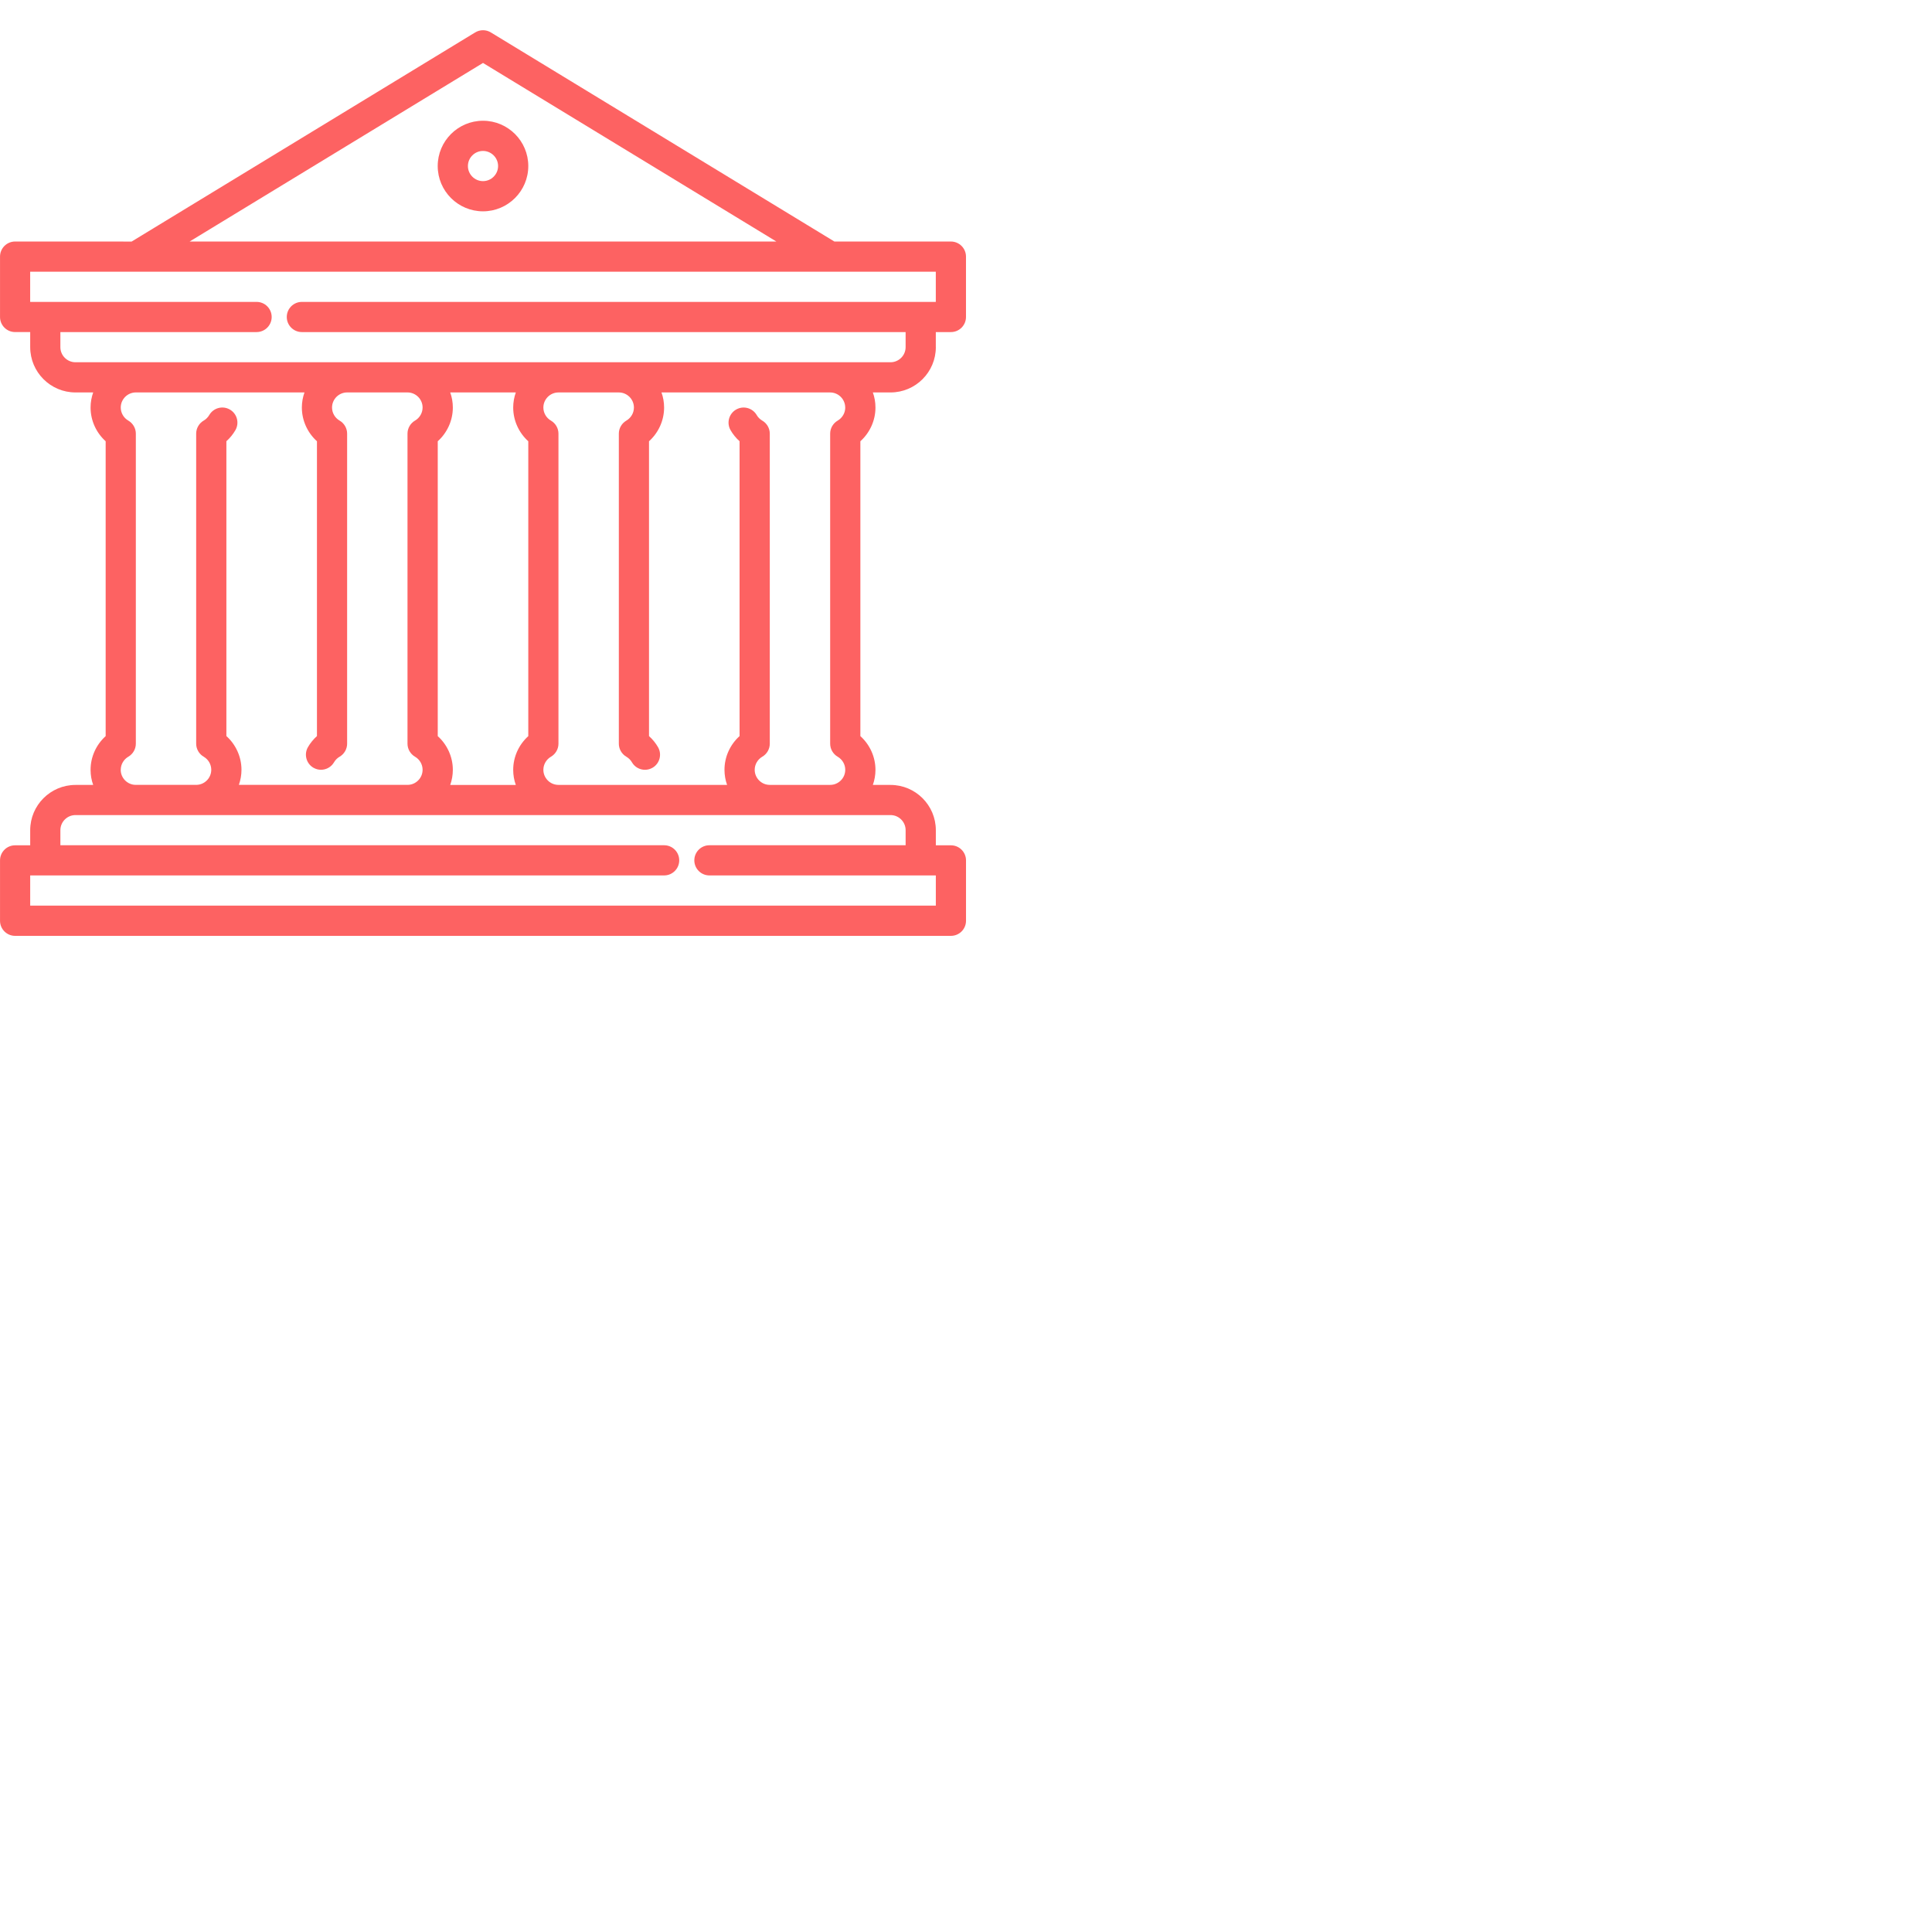 <svg xmlns="http://www.w3.org/2000/svg" version="1.1" viewBox="0 0 200 200" width="100" height="100">
 <path fill="#fd6262" d="m96.875 35.938v-1.562h1.562c0.863 0 1.562-0.699 1.562-1.562v-6.25c0-0.863-0.699-1.562-1.562-1.562h-12.062l-35.562-21.645c-0.496-0.305-1.125-0.305-1.625 0l-35.562 21.648-12.062-0.004c-0.863 0-1.562 0.699-1.562 1.562v6.25c0 0.863 0.699 1.562 1.562 1.562h1.562v1.562c0 2.586 2.102 4.688 4.688 4.688h1.832c-0.172 0.488-0.27 1.016-0.27 1.562 0 1.34 0.582 2.609 1.562 3.492v30.523c-0.98 0.883-1.562 2.148-1.562 3.492 0 0.547 0.094 1.074 0.27 1.562h-1.832c-2.586 0-4.688 2.102-4.688 4.688v1.562h-1.562c-0.863 0-1.562 0.699-1.562 1.562v6.25c0 0.863 0.699 1.562 1.562 1.562h96.875c0.863 0 1.562-0.699 1.562-1.562v-6.25c0-0.863-0.699-1.562-1.562-1.562h-1.562v-1.562c0-2.586-2.102-4.688-4.688-4.688h-1.832c0.172-0.488 0.27-1.016 0.27-1.562 0-1.34-0.582-2.609-1.562-3.492v-30.523c0.98-0.883 1.562-2.148 1.562-3.492 0-0.547-0.094-1.074-0.27-1.562h1.832c2.586 0 4.688-2.102 4.688-4.688zm-46.875-29.422 30.367 18.484h-60.734zm-43.75 29.422v-1.562h20.312c0.863 0 1.562-0.699 1.562-1.562s-0.699-1.562-1.562-1.562h-23.438v-3.125h93.75v3.125h-65.625c-0.863 0-1.562 0.699-1.562 1.562s0.699 1.562 1.562 1.562h62.5v1.562c0 0.859-0.703 1.562-1.562 1.562h-84.375c-0.859 0-1.562-0.703-1.562-1.562zm48.438 9.742v30.523c-0.98 0.883-1.562 2.148-1.562 3.492 0 0.547 0.094 1.074 0.27 1.562h-6.789c0.172-0.488 0.27-1.016 0.27-1.562 0-1.34-0.582-2.609-1.562-3.492v-30.523c0.98-0.883 1.562-2.148 1.562-3.492 0-0.547-0.094-1.074-0.27-1.562h6.789c-0.172 0.488-0.27 1.016-0.27 1.562 0 1.34 0.582 2.609 1.562 3.492zm-42.188 34.008c0-0.555 0.301-1.07 0.781-1.352 0.484-0.281 0.781-0.797 0.781-1.352v-32.094c0-0.555-0.297-1.07-0.781-1.352s-0.781-0.797-0.781-1.352c0-0.859 0.703-1.562 1.562-1.562h17.457c-0.172 0.488-0.27 1.016-0.27 1.562 0 1.34 0.582 2.609 1.562 3.492v30.52c-0.367 0.328-0.684 0.715-0.93 1.141-0.434 0.746-0.18 1.703 0.566 2.137 0.246 0.141 0.516 0.211 0.781 0.211 0.539 0 1.062-0.281 1.352-0.777 0.137-0.234 0.336-0.438 0.574-0.574 0.484-0.281 0.781-0.797 0.781-1.352v-32.094c0-0.555-0.297-1.07-0.781-1.352s-0.781-0.797-0.781-1.352c0-0.859 0.703-1.562 1.562-1.562h6.25c0.859 0 1.562 0.703 1.562 1.562 0 0.555-0.301 1.07-0.781 1.352-0.484 0.281-0.781 0.797-0.781 1.352v32.094c0 0.555 0.297 1.07 0.781 1.352s0.781 0.797 0.781 1.352c0 0.859-0.703 1.562-1.562 1.562h-17.457c0.172-0.488 0.27-1.016 0.27-1.562 0-1.34-0.582-2.609-1.562-3.492v-30.52c0.367-0.328 0.684-0.715 0.93-1.141 0.434-0.746 0.18-1.703-0.566-2.137-0.746-0.434-1.703-0.18-2.137 0.566-0.141 0.234-0.336 0.438-0.574 0.574-0.484 0.281-0.781 0.797-0.781 1.352v32.094c0 0.555 0.297 1.07 0.781 1.352s0.781 0.797 0.781 1.352c0 0.859-0.703 1.562-1.562 1.562h-6.25c-0.859 0-1.562-0.703-1.562-1.562zm81.25 6.25v1.562h-20.312c-0.863 0-1.562 0.699-1.562 1.562s0.699 1.562 1.562 1.562h23.438v3.125h-93.75v-3.125h65.625c0.863 0 1.562-0.699 1.562-1.562s-0.699-1.562-1.562-1.562h-62.5v-1.562c0-0.859 0.703-1.562 1.562-1.562h84.375c0.859 0 1.562 0.703 1.562 1.562zm-6.25-43.75c0 0.555-0.301 1.07-0.781 1.352-0.484 0.281-0.781 0.797-0.781 1.352v32.094c0 0.555 0.297 1.07 0.781 1.352s0.781 0.797 0.781 1.352c0 0.859-0.703 1.562-1.562 1.562h-6.25c-0.859 0-1.562-0.703-1.562-1.562 0-0.555 0.301-1.07 0.781-1.352 0.484-0.281 0.781-0.797 0.781-1.352v-32.094c0-0.555-0.297-1.07-0.781-1.352-0.238-0.141-0.438-0.336-0.574-0.574-0.434-0.746-1.391-1-2.137-0.566-0.746 0.434-1 1.391-0.566 2.137 0.25 0.43 0.562 0.812 0.93 1.141v30.52c-0.98 0.883-1.562 2.148-1.562 3.492 0 0.547 0.094 1.074 0.27 1.562h-17.457c-0.859 0-1.562-0.703-1.562-1.562 0-0.555 0.301-1.07 0.781-1.352 0.484-0.281 0.781-0.797 0.781-1.352v-32.094c0-0.555-0.297-1.07-0.781-1.352s-0.781-0.797-0.781-1.352c0-0.859 0.703-1.562 1.562-1.562h6.25c0.859 0 1.562 0.703 1.562 1.562 0 0.555-0.301 1.07-0.781 1.352-0.484 0.281-0.781 0.797-0.781 1.352v32.094c0 0.555 0.297 1.07 0.781 1.352 0.238 0.141 0.438 0.336 0.574 0.574 0.289 0.5 0.812 0.777 1.352 0.777 0.266 0 0.535-0.07 0.781-0.211 0.746-0.434 1-1.391 0.566-2.137-0.25-0.43-0.562-0.812-0.93-1.141v-30.52c0.98-0.883 1.562-2.148 1.562-3.492 0-0.547-0.094-1.074-0.27-1.562h17.457c0.859 0 1.562 0.703 1.562 1.562z"/>
 <path fill="#fd6262" d="m50 12.5c-2.586 0-4.688 2.102-4.688 4.688s2.102 4.688 4.688 4.688c2.582 0 4.688-2.102 4.688-4.688s-2.102-4.688-4.688-4.688zm0 6.25c-0.859 0-1.562-0.703-1.562-1.562s0.703-1.562 1.562-1.562 1.562 0.703 1.562 1.562-0.703 1.562-1.562 1.562z"/></svg>